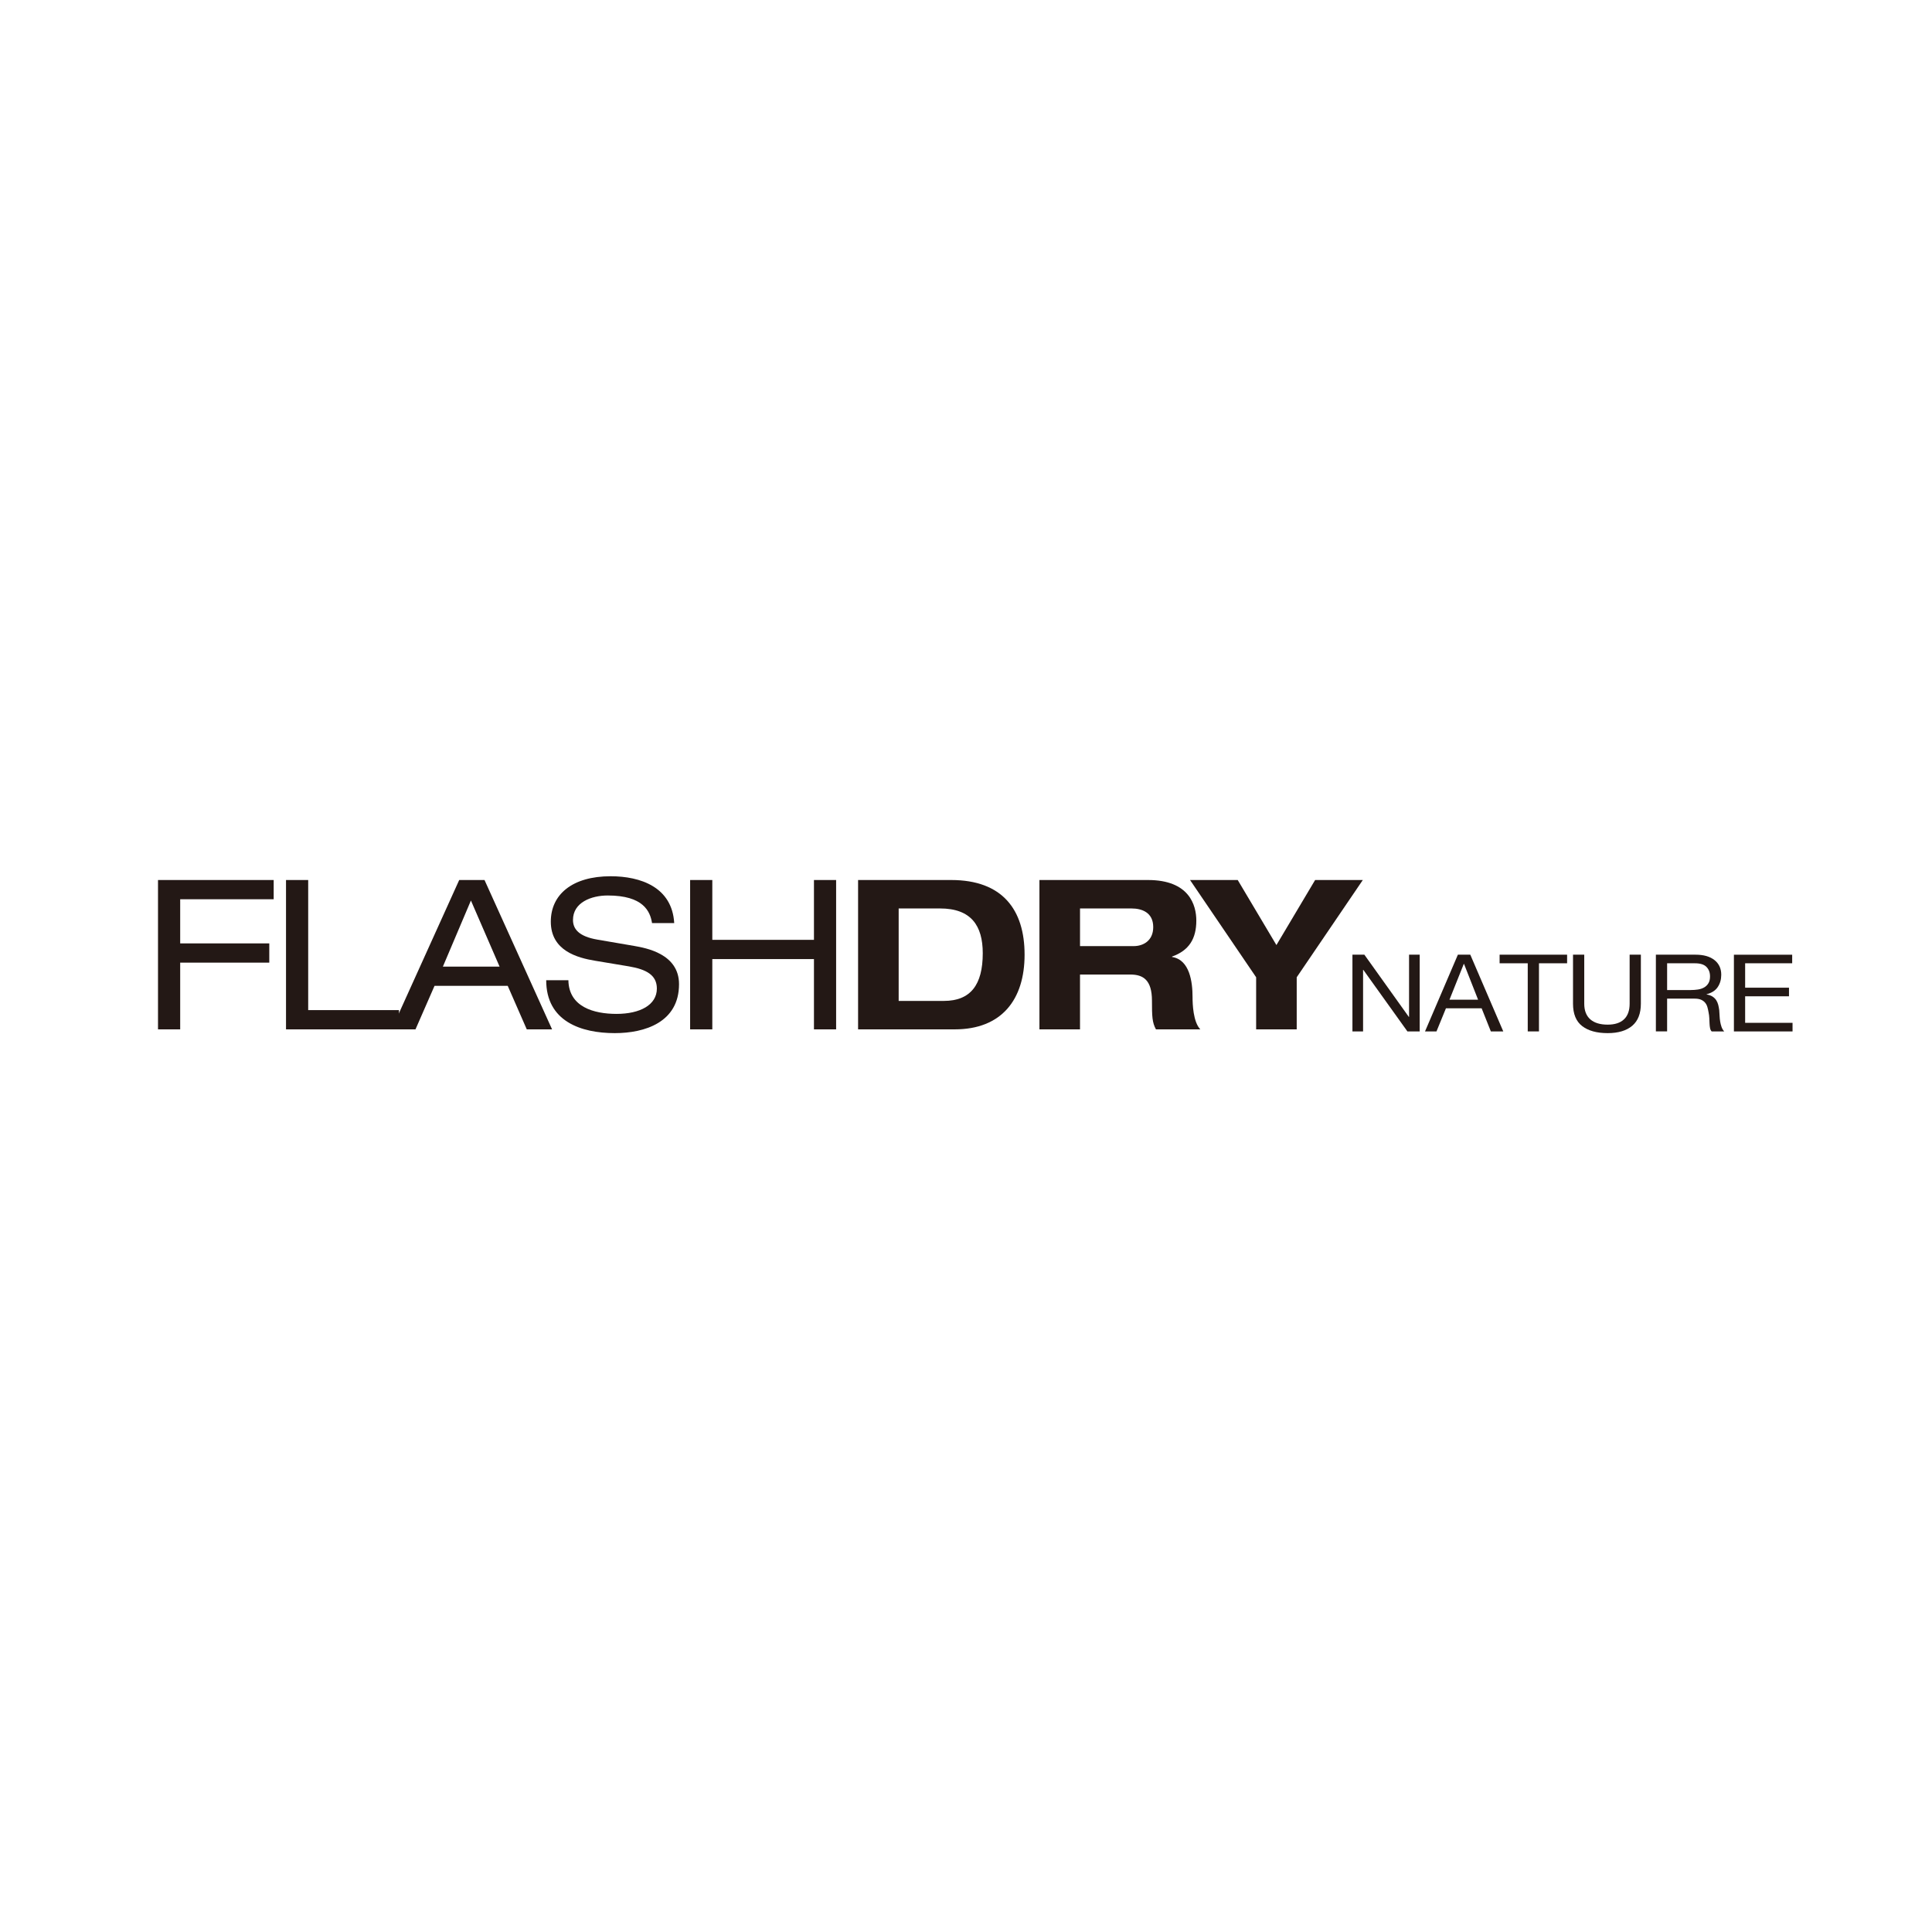 <?xml version="1.0" encoding="UTF-8"?><svg id="a" xmlns="http://www.w3.org/2000/svg" viewBox="0 0 241 241"><defs><style>.b{fill:#231815;}</style></defs><polygon class="b" points="19.71 109.774 19.71 128.404 22.477 128.404 22.477 120.08 33.591 120.08 33.591 117.68 22.477 117.68 22.477 112.174 34.139 112.174 34.139 109.774 19.71 109.774"/><polygon class="b" points="35.678 109.774 35.678 128.404 49.767 128.404 49.767 126.002 38.444 126.002 38.444 109.774 35.678 109.774"/><path class="b" d="M58.743,112.331l3.575,8.245h-7.072l3.497-8.245ZM57.282,109.774l-8.427,18.629h2.975l2.374-5.427h9.131l2.375,5.427h3.157l-8.428-18.629h-3.157Z"/><path class="b" d="M70.902,122.272c.052,3.34,3.183,4.202,6.001,4.202,2.948,0,5.035-1.122,5.035-3.158,0-1.696-1.331-2.4-3.47-2.766l-4.228-.705c-2.217-.365-5.531-1.252-5.531-4.879,0-3.392,2.687-5.662,7.462-5.662,3.732,0,7.671,1.356,7.932,5.845h-2.766c-.235-1.462-1.071-3.445-5.531-3.445-2.036,0-4.331.861-4.331,3.053,0,1.147.756,2.061,3.052,2.453l4.566.783c1.461.26,5.61.965,5.61,4.774,0,4.748-4.253,6.106-8.011,6.106-4.201,0-8.558-1.461-8.558-6.602h2.766Z"/><polygon class="b" points="101.534 109.774 101.534 117.237 88.854 117.237 88.854 109.774 86.087 109.774 86.087 128.404 88.854 128.404 88.854 119.637 101.534 119.637 101.534 128.404 104.299 128.404 104.299 109.774 101.534 109.774"/><path class="b" d="M112.101,124.855h5.636c3.339,0,4.853-2.009,4.853-5.949,0-3.444-1.461-5.584-5.323-5.584h-5.166v11.532ZM107.039,109.774h11.611c6.393,0,9.158,3.705,9.158,9.315s-2.87,9.315-8.715,9.315h-12.054v-18.629Z"/><path class="b" d="M134.723,118.019h6.705c1.122,0,2.427-.626,2.427-2.374,0-1.852-1.461-2.322-2.688-2.322h-6.444v4.697ZM129.661,109.774h13.541c5.168,0,6.028,3.157,6.028,5.061,0,2.271-.913,3.732-3.027,4.488v.052c2.218.34,2.557,3.158,2.557,4.983,0,.913.078,3.105.964,4.044h-5.531c-.469-.86-.496-1.617-.496-3.574,0-2.609-1.121-3.262-2.687-3.262h-6.288v6.836h-5.062v-18.629Z"/><polygon class="b" points="164.05 109.774 159.222 117.889 154.395 109.774 148.447 109.774 156.692 121.906 156.692 128.404 161.754 128.404 161.754 121.906 169.999 109.774 164.05 109.774"/><path class="b" d="M170.194,119.089l5.545,7.761h.029v-7.761h1.327v9.57h-1.533l-5.5-7.68h-.03v7.68h-1.327v-9.57h1.489Z"/><path class="b" d="M183.406,119.089l4.114,9.57h-1.55l-1.149-2.882h-4.453l-1.179,2.882h-1.43l4.099-9.57h1.548ZM184.379,124.705l-1.755-4.463h-.03l-1.784,4.463h3.569Z"/><path class="b" d="M187.063,120.161v-1.073h8.419v1.073h-3.509v8.498h-1.401v-8.498h-3.509Z"/><path class="b" d="M203.608,127.955c-.718.612-1.74.918-3.067.918-1.357,0-2.417-.292-3.178-.878-.762-.585-1.143-1.517-1.143-2.794v-6.112h1.401v6.112c0,.858.251,1.508.751,1.95.502.442,1.225.664,2.169.664.895,0,1.575-.221,2.041-.664.467-.442.701-1.092.701-1.95v-6.112h1.401v6.112c0,1.225-.358,2.143-1.076,2.754Z"/><path class="b" d="M211.512,119.089c1.002,0,1.786.224,2.351.67.565.447.848,1.059.848,1.836,0,.581-.145,1.09-.435,1.528-.29.438-.755.737-1.394.898v.027c.305.054.554.143.745.268.192.125.344.275.457.449.112.174.196.368.251.583.053.214.095.437.125.67.02.232.035.47.044.711.01.242.035.478.074.711.038.232.095.453.169.664s.184.395.331.556h-1.562c-.099-.098-.166-.232-.2-.402-.035-.169-.056-.36-.065-.57-.01-.209-.02-.436-.03-.677-.01-.242-.04-.478-.089-.711-.04-.232-.088-.453-.147-.664s-.153-.393-.281-.55c-.127-.156-.295-.281-.502-.375s-.481-.141-.825-.141h-3.42v4.088h-1.401v-9.57h4.955ZM211.807,123.432c.295-.044.554-.132.775-.261.221-.129.398-.303.53-.523.133-.219.199-.502.199-.851,0-.483-.147-.876-.442-1.18-.294-.303-.771-.455-1.43-.455h-3.48v3.338h2.919c.325,0,.635-.022.929-.067Z"/><path class="b" d="M223.559,119.089v1.073h-5.868v3.042h5.47v1.073h-5.47v3.31h5.913v1.073h-7.314v-9.57h7.269Z"/></svg>